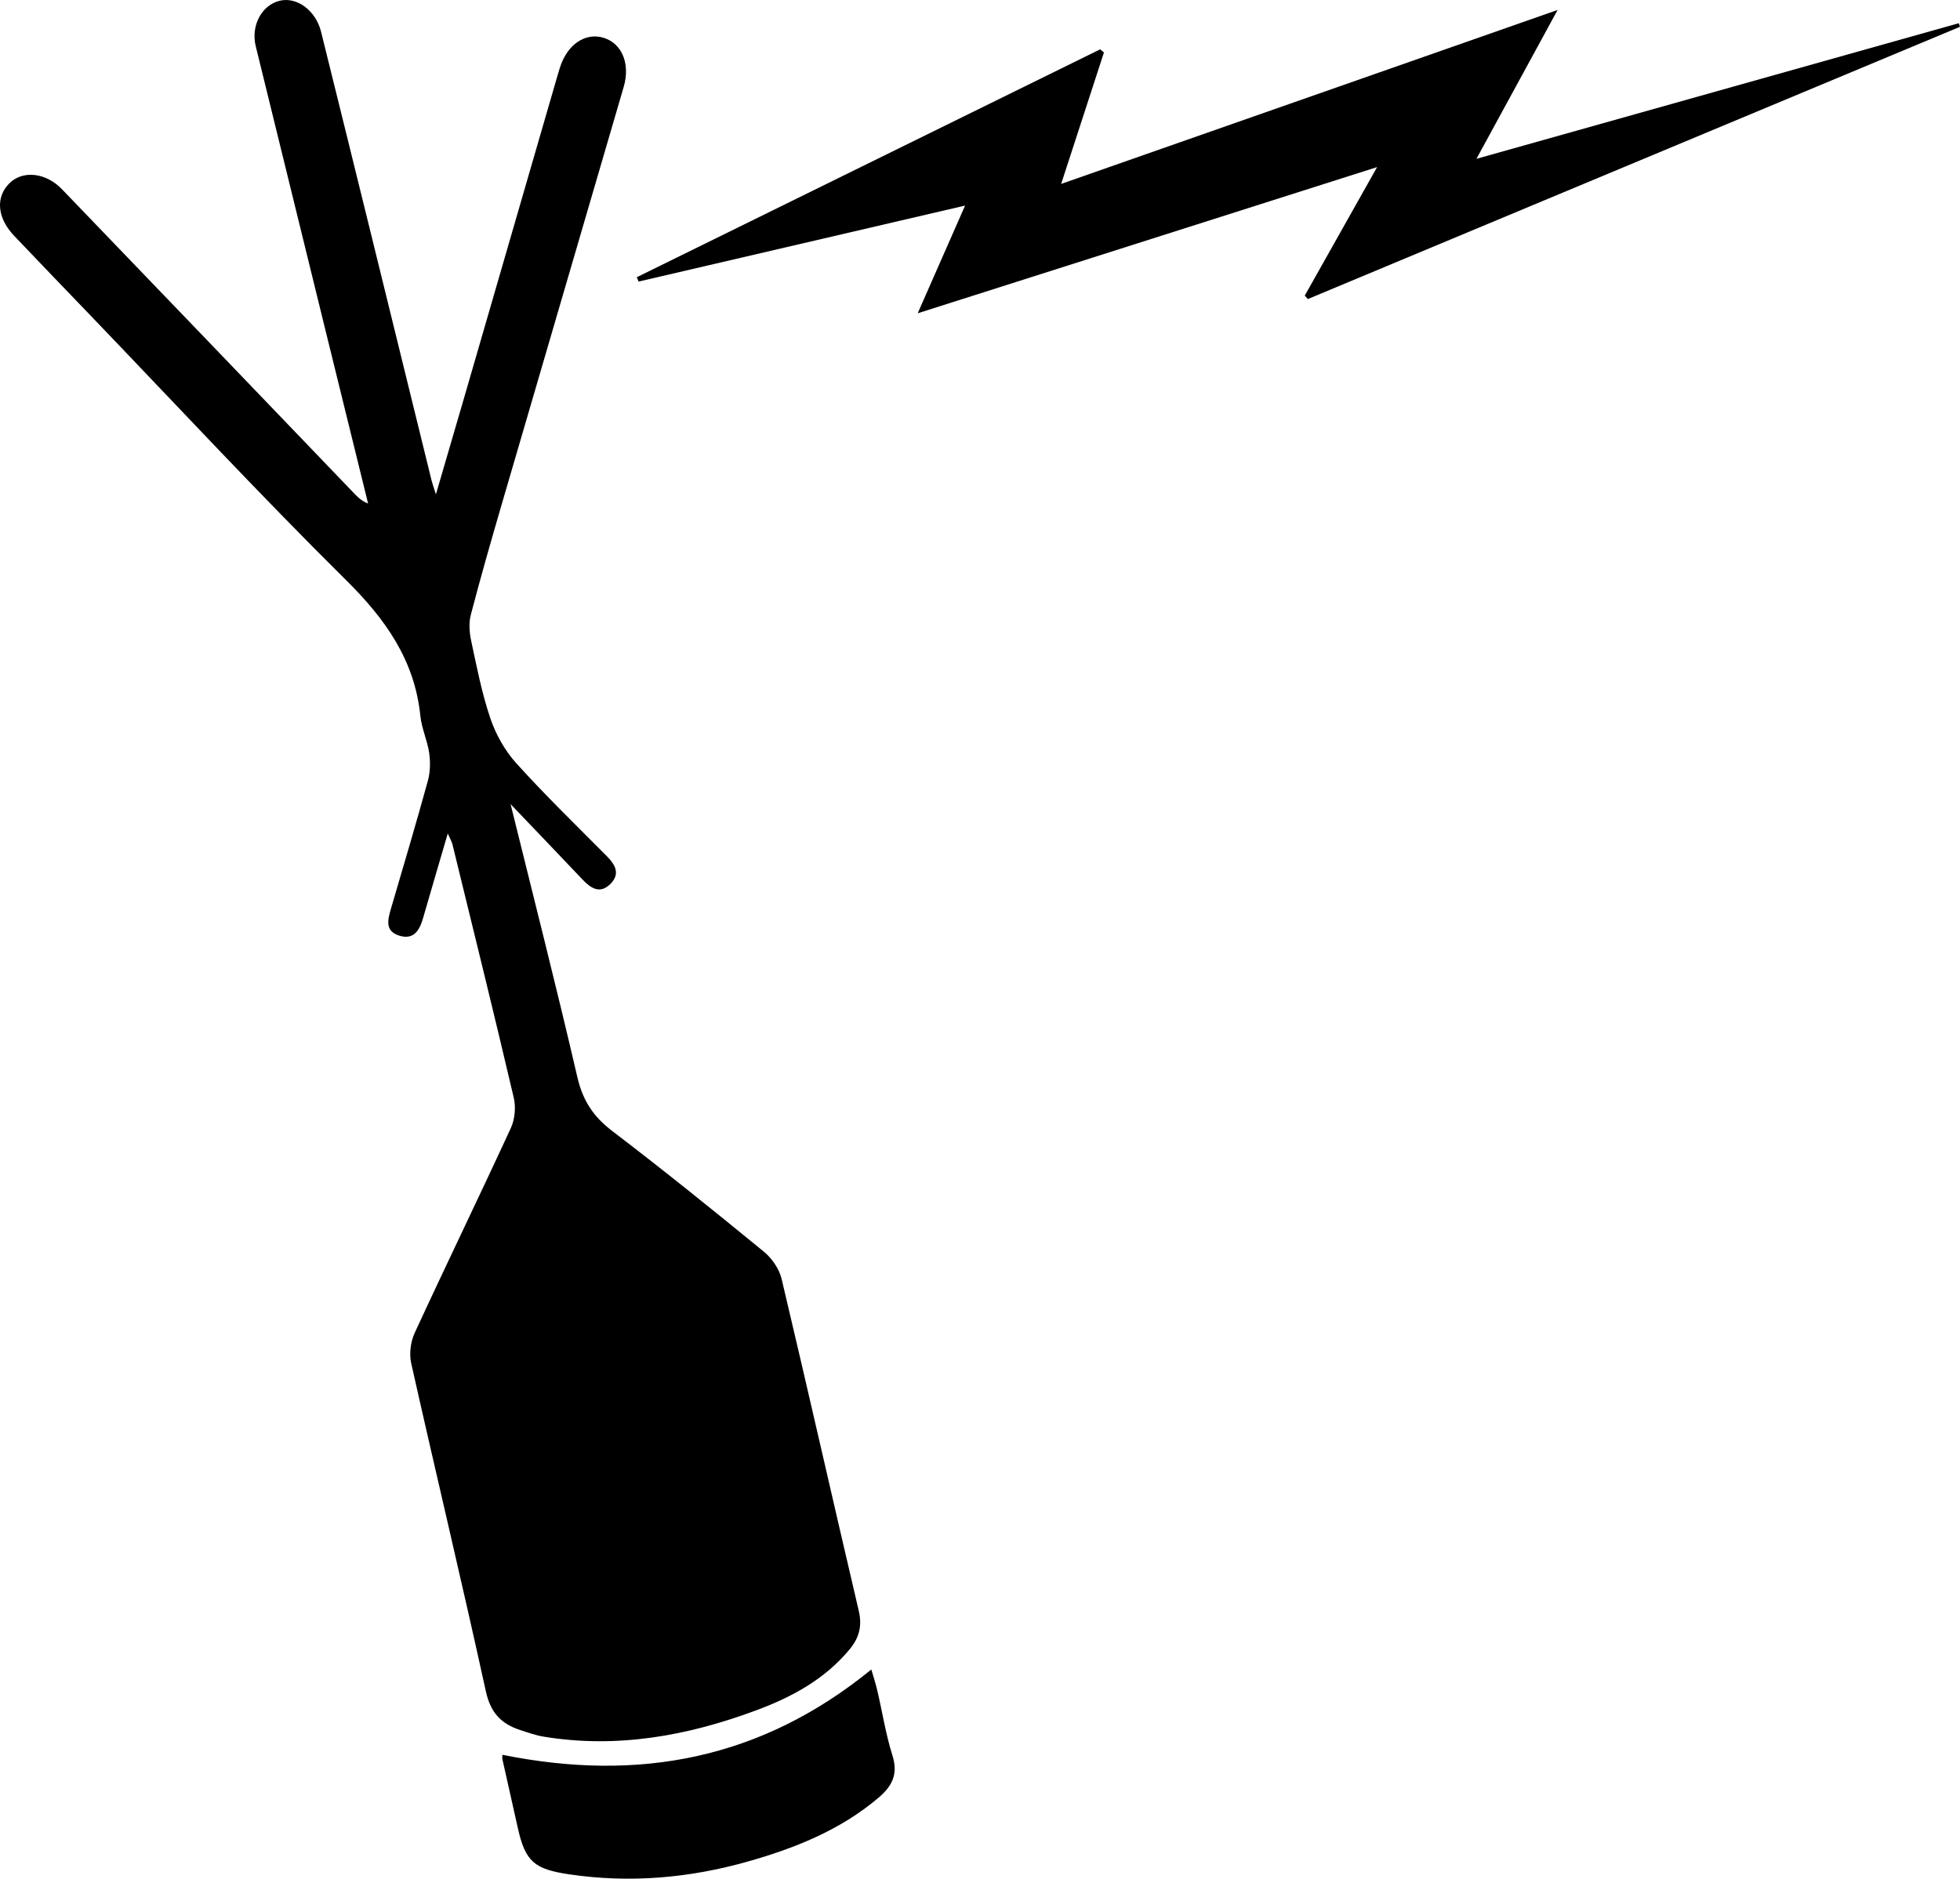 <?xml version="1.0" encoding="utf-8"?>
<!-- Generator: Adobe Illustrator 17.0.0, SVG Export Plug-In . SVG Version: 6.00 Build 0)  -->
<!DOCTYPE svg PUBLIC "-//W3C//DTD SVG 1.1//EN" "http://www.w3.org/Graphics/SVG/1.1/DTD/svg11.dtd">
<svg version="1.1" id="Layer_1" xmlns="http://www.w3.org/2000/svg" xmlns:xlink="http://www.w3.org/1999/xlink" x="0px" y="0px"
	 width="283.465px" height="271.74px" viewBox="0 0 283.465 271.74" enable-background="new 0 0 283.465 271.74"
	 xml:space="preserve">
<g>
	<path d="M78.639,251.199c10.631,1.741,20.841-0.122,30.783-3.831c5.12-1.91,9.872-4.472,13.453-8.802
		c1.38-1.669,1.841-3.371,1.323-5.575c-3.752-15.985-7.359-32.004-11.15-47.979c-0.345-1.453-1.394-2.997-2.562-3.954
		c-7.245-5.938-14.54-11.82-21.988-17.5c-2.706-2.063-4.223-4.408-4.997-7.749c-2.993-12.928-6.278-25.789-9.657-39.497
		c3.856,4.039,7.15,7.471,10.42,10.924c1.195,1.263,2.509,2.11,4.003,0.632c1.459-1.442,0.748-2.769-0.507-4.032
		c-4.404-4.432-8.892-8.792-13.079-13.422c-1.645-1.82-2.959-4.152-3.753-6.48c-1.239-3.631-1.97-7.442-2.778-11.207
		c-0.262-1.22-0.37-2.607-0.061-3.791c1.409-5.407,2.952-10.779,4.516-16.144c5.854-20.077,11.744-40.144,17.597-60.222
		c0.977-3.352-0.255-6.275-2.872-7.092c-2.654-0.828-5.259,0.917-6.336,4.249c-0.113,0.349-0.22,0.701-0.322,1.053
		c-4.492,15.498-8.98,30.997-13.475,46.494c-1.307,4.506-2.629,9.007-4.155,14.233c-0.371-1.188-0.524-1.597-0.627-2.018
		c-2.935-11.935-5.86-23.873-8.797-35.807c-2.387-9.7-4.778-19.398-7.185-29.093c-0.759-3.059-3.474-5.075-5.957-4.487
		c-2.648,0.627-4.215,3.631-3.49,6.578c3.264,13.261,6.509,26.527,9.765,39.79c2.158,8.79,4.323,17.577,6.485,26.366
		c-1.099-0.424-1.739-1.182-2.424-1.896C36.873,56.414,22.934,41.886,8.971,27.381c-2.352-2.443-5.676-2.772-7.595-0.884
		c-2.042,2.008-1.803,5.009,0.661,7.602c3.605,3.794,7.239,7.561,10.864,11.336C25.25,58.293,37.382,71.37,50.048,83.907
		c5.695,5.636,9.926,11.567,10.75,19.667c0.184,1.805,1.016,3.538,1.273,5.343c0.186,1.311,0.158,2.754-0.191,4.023
		c-1.702,6.192-3.534,12.348-5.343,18.511c-0.465,1.585-0.888,3.222,1.187,3.878c2.123,0.67,2.955-0.772,3.463-2.534
		c1.14-3.959,2.307-7.911,3.571-12.237c0.341,0.789,0.582,1.183,0.687,1.611c2.983,12.201,5.997,24.396,8.86,36.625
		c0.32,1.365,0.156,3.108-0.429,4.378c-4.566,9.911-9.337,19.727-13.906,29.636c-0.591,1.28-0.806,3.016-0.499,4.385
		c3.55,15.833,7.33,31.614,10.8,47.464c0.67,3.059,2.206,4.682,4.931,5.571C76.335,250.597,77.472,251.008,78.639,251.199z"/>
	<path d="M283.292,3.357c-23.064,6.485-46.129,12.97-69.761,19.615c3.984-7.308,7.674-14.079,11.738-21.533
		c-24.354,8.535-47.869,16.777-71.8,25.164c2.189-6.725,4.189-12.87,6.189-19.015c-0.18-0.151-0.361-0.303-0.541-0.454
		c-22.34,10.988-44.68,21.976-67.02,32.964c0.087,0.21,0.173,0.42,0.26,0.63c15.574-3.626,31.149-7.251,47.219-10.992
		c-2.368,5.382-4.484,10.191-6.855,15.579c22.346-7.112,44.032-14.013,66.442-21.146c-3.722,6.614-7.092,12.602-10.462,18.591
		c0.148,0.166,0.296,0.331,0.444,0.497c31.439-13.127,62.879-26.254,94.318-39.381C283.407,3.703,283.35,3.53,283.292,3.357z"/>
	<path d="M126.884,244.541c-0.252-1.08-0.603-2.136-0.868-3.058c-15.924,12.978-33.627,16.322-53.355,12.338
		c0,0.15-0.048,0.423,0.007,0.674c0.733,3.308,1.487,6.611,2.223,9.918c1.086,4.881,2.418,5.955,7.424,6.697
		c8.767,1.3,17.385,0.546,25.843-1.852c6.814-1.931,13.35-4.533,18.877-9.213c2.022-1.712,2.882-3.438,2.029-6.146
		C128.105,250.852,127.612,247.661,126.884,244.541z"/>
</g>
</svg>
